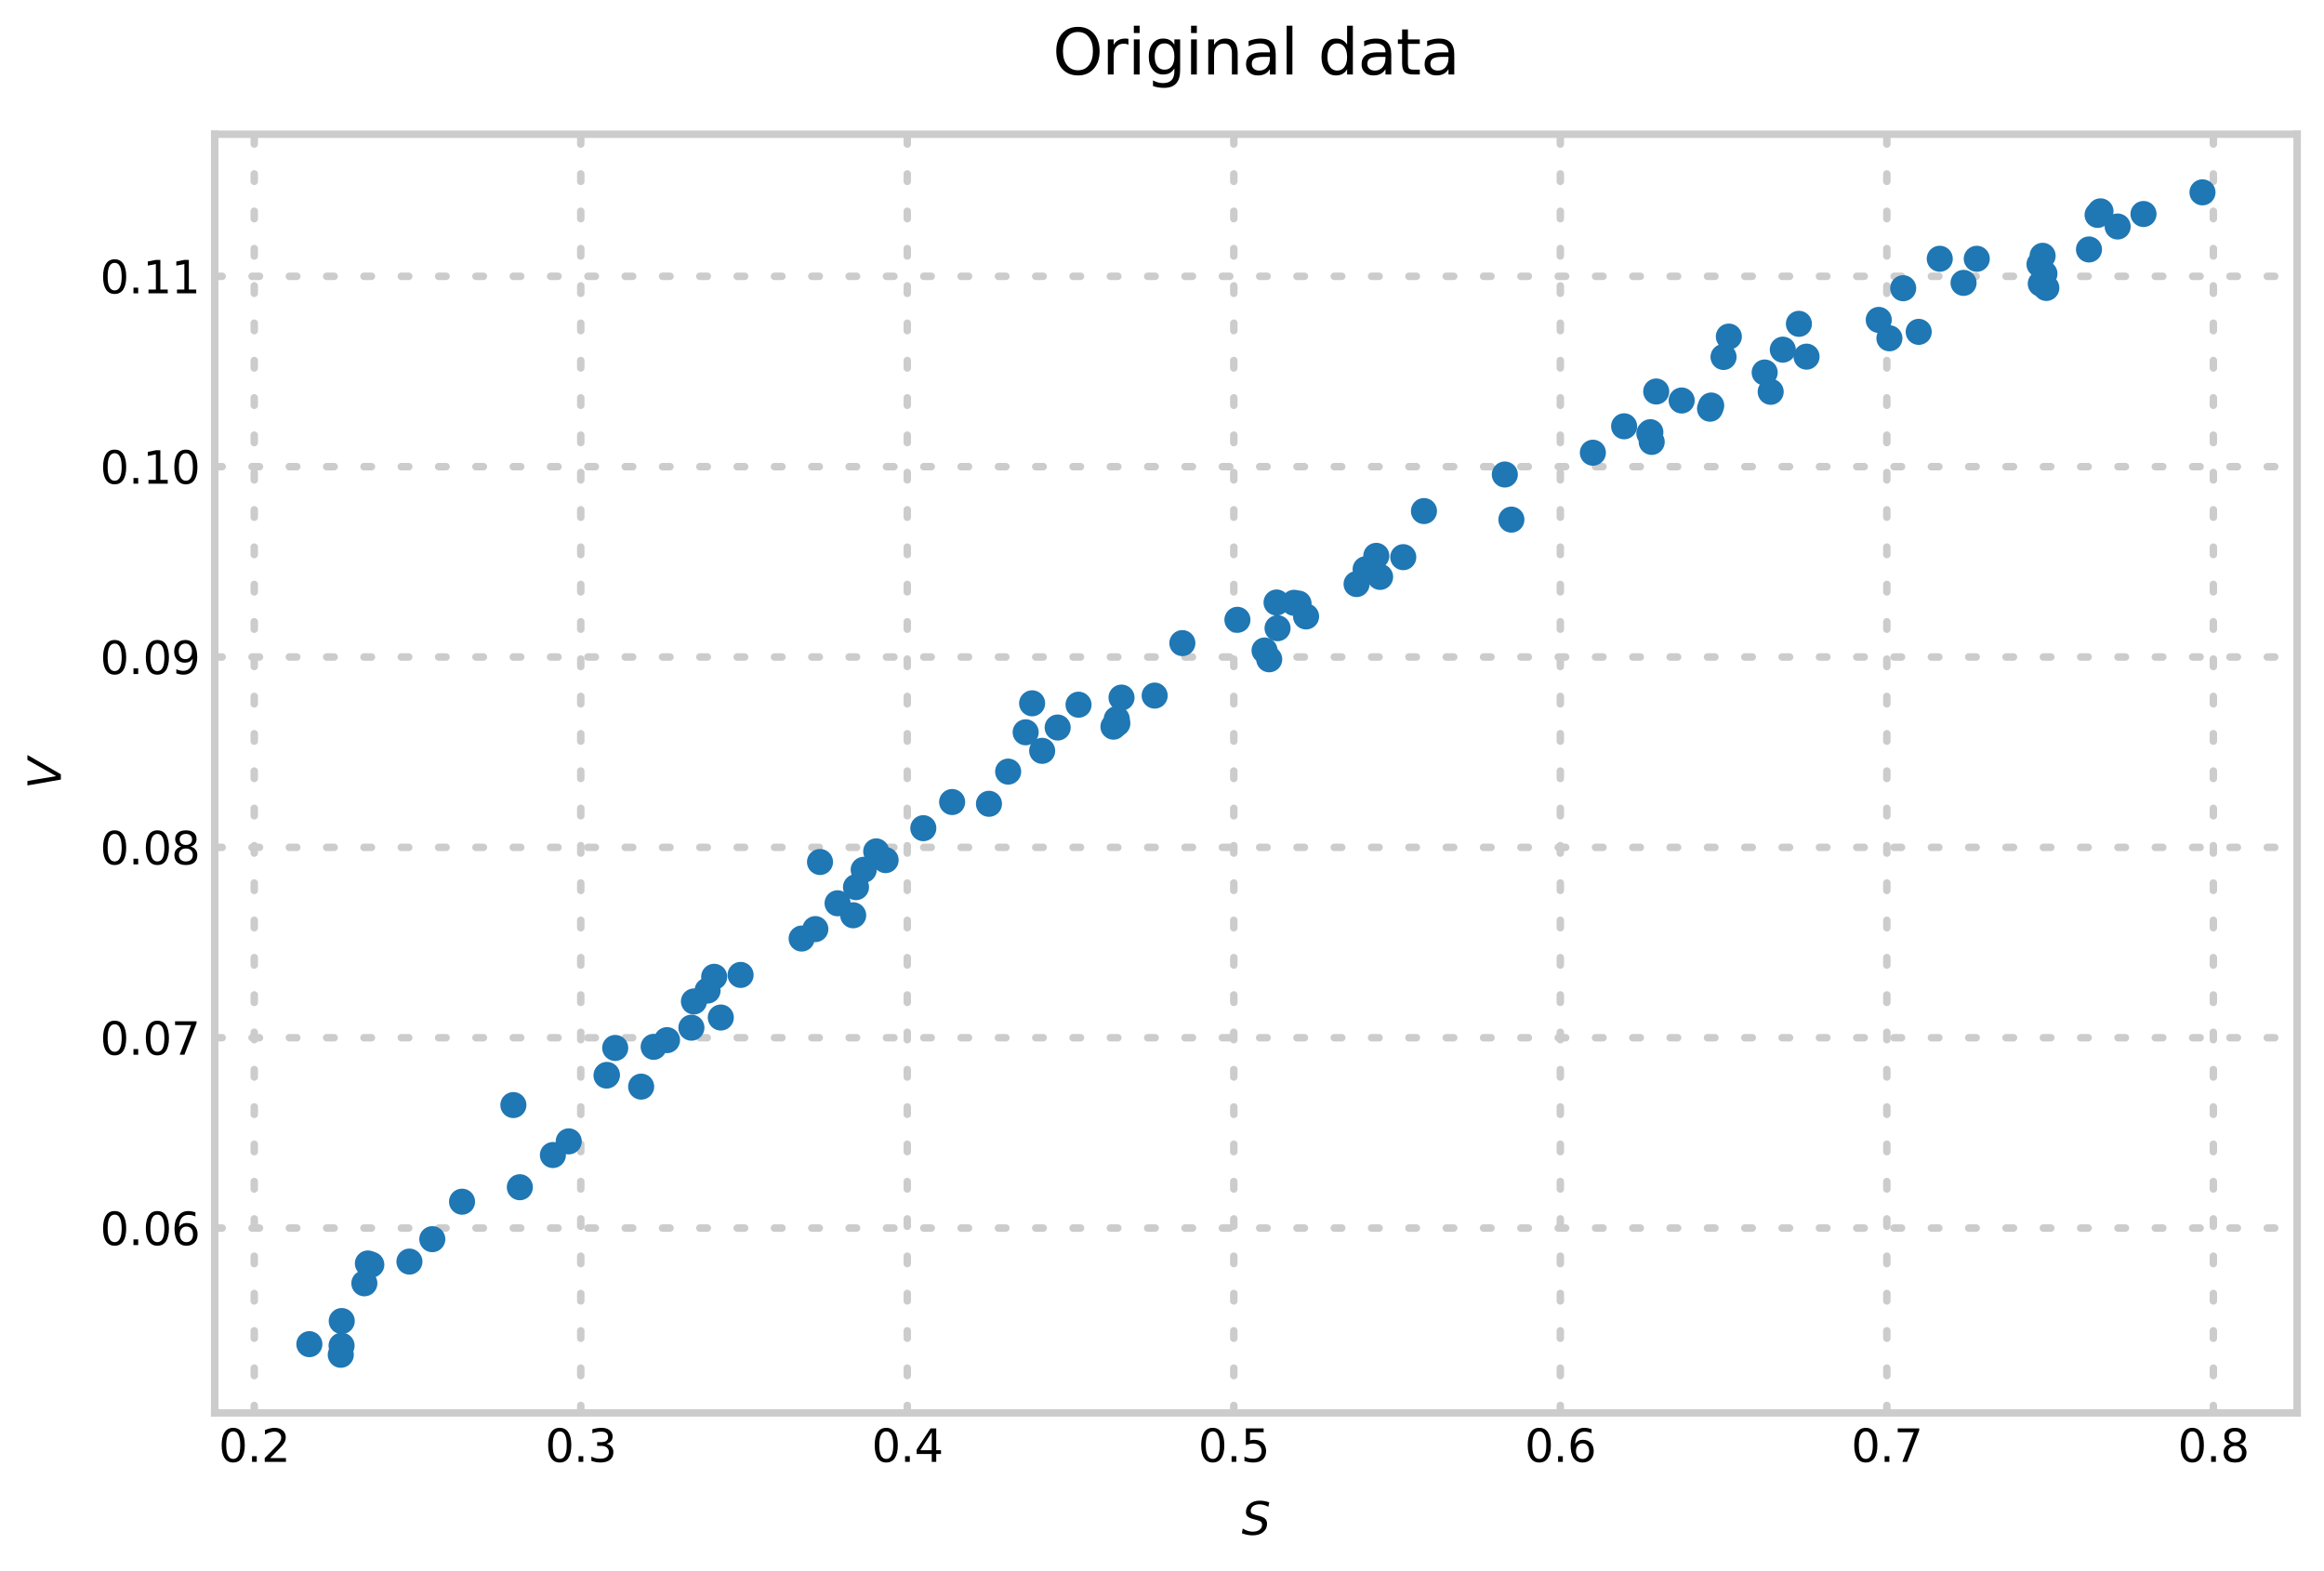 <?xml version="1.0" encoding="utf-8" standalone="no"?>
<!DOCTYPE svg PUBLIC "-//W3C//DTD SVG 1.1//EN"
  "http://www.w3.org/Graphics/SVG/1.1/DTD/svg11.dtd">
<svg xmlns:xlink="http://www.w3.org/1999/xlink" width="622.732pt" height="421.031pt" viewBox="0 0 622.732 421.031" xmlns="http://www.w3.org/2000/svg" version="1.1">
 <defs>
  <style type="text/css">*{stroke-linejoin: round; stroke-linecap: butt}</style>
 </defs>
 <g id="figure_1">
  <g id="patch_1">
   <path d="M 0 421.031 
L 622.732 421.031 
L 622.732 0 
L 0 0 
z
" style="fill: #ffffff"/>
  </g>
  <g id="axes_1">
   <g id="patch_2">
    <path d="M 57.532 378.603 
L 615.533 378.603 
L 615.533 35.965 
L 57.532 35.965 
z
" style="fill: #ffffff"/>
   </g>
   <g id="matplotlib.axis_1">
    <g id="xtick_1">
     <g id="line2d_1">
      <path d="M 68.128 378.603 
L 68.128 35.965 
" clip-path="url(#pd6c0aaba84)" style="fill: none; stroke-dasharray: 2,8; stroke-dashoffset: 0; stroke: #cccccc; stroke-width: 2; stroke-linecap: round"/>
     </g>
     <g id="line2d_2"/>
     <g id="text_1">
      <!-- 0.2 -->
      <g transform="translate(58.586 391.722) scale(0.12 -0.12)">
       <defs>
        <path id="DejaVuSans-30" d="M 2034 4250 
Q 1547 4250 1301 3770 
Q 1056 3291 1056 2328 
Q 1056 1369 1301 889 
Q 1547 409 2034 409 
Q 2525 409 2770 889 
Q 3016 1369 3016 2328 
Q 3016 3291 2770 3770 
Q 2525 4250 2034 4250 
z
M 2034 4750 
Q 2819 4750 3233 4129 
Q 3647 3509 3647 2328 
Q 3647 1150 3233 529 
Q 2819 -91 2034 -91 
Q 1250 -91 836 529 
Q 422 1150 422 2328 
Q 422 3509 836 4129 
Q 1250 4750 2034 4750 
z
" transform="scale(0.016)"/>
        <path id="DejaVuSans-2e" d="M 684 794 
L 1344 794 
L 1344 0 
L 684 0 
L 684 794 
z
" transform="scale(0.016)"/>
        <path id="DejaVuSans-32" d="M 1228 531 
L 3431 531 
L 3431 0 
L 469 0 
L 469 531 
Q 828 903 1448 1529 
Q 2069 2156 2228 2338 
Q 2531 2678 2651 2914 
Q 2772 3150 2772 3378 
Q 2772 3750 2511 3984 
Q 2250 4219 1831 4219 
Q 1534 4219 1204 4116 
Q 875 4013 500 3803 
L 500 4441 
Q 881 4594 1212 4672 
Q 1544 4750 1819 4750 
Q 2544 4750 2975 4387 
Q 3406 4025 3406 3419 
Q 3406 3131 3298 2873 
Q 3191 2616 2906 2266 
Q 2828 2175 2409 1742 
Q 1991 1309 1228 531 
z
" transform="scale(0.016)"/>
       </defs>
       <use xlink:href="#DejaVuSans-30"/>
       <use xlink:href="#DejaVuSans-2e" x="63.623"/>
       <use xlink:href="#DejaVuSans-32" x="95.41"/>
      </g>
     </g>
    </g>
    <g id="xtick_2">
     <g id="line2d_3">
      <path d="M 155.62 378.603 
L 155.62 35.965 
" clip-path="url(#pd6c0aaba84)" style="fill: none; stroke-dasharray: 2,8; stroke-dashoffset: 0; stroke: #cccccc; stroke-width: 2; stroke-linecap: round"/>
     </g>
     <g id="line2d_4"/>
     <g id="text_2">
      <!-- 0.3 -->
      <g transform="translate(146.078 391.722) scale(0.12 -0.12)">
       <defs>
        <path id="DejaVuSans-33" d="M 2597 2516 
Q 3050 2419 3304 2112 
Q 3559 1806 3559 1356 
Q 3559 666 3084 287 
Q 2609 -91 1734 -91 
Q 1441 -91 1130 -33 
Q 819 25 488 141 
L 488 750 
Q 750 597 1062 519 
Q 1375 441 1716 441 
Q 2309 441 2620 675 
Q 2931 909 2931 1356 
Q 2931 1769 2642 2001 
Q 2353 2234 1838 2234 
L 1294 2234 
L 1294 2753 
L 1863 2753 
Q 2328 2753 2575 2939 
Q 2822 3125 2822 3475 
Q 2822 3834 2567 4026 
Q 2313 4219 1838 4219 
Q 1578 4219 1281 4162 
Q 984 4106 628 3988 
L 628 4550 
Q 988 4650 1302 4700 
Q 1616 4750 1894 4750 
Q 2613 4750 3031 4423 
Q 3450 4097 3450 3541 
Q 3450 3153 3228 2886 
Q 3006 2619 2597 2516 
z
" transform="scale(0.016)"/>
       </defs>
       <use xlink:href="#DejaVuSans-30"/>
       <use xlink:href="#DejaVuSans-2e" x="63.623"/>
       <use xlink:href="#DejaVuSans-33" x="95.41"/>
      </g>
     </g>
    </g>
    <g id="xtick_3">
     <g id="line2d_5">
      <path d="M 243.113 378.603 
L 243.113 35.965 
" clip-path="url(#pd6c0aaba84)" style="fill: none; stroke-dasharray: 2,8; stroke-dashoffset: 0; stroke: #cccccc; stroke-width: 2; stroke-linecap: round"/>
     </g>
     <g id="line2d_6"/>
     <g id="text_3">
      <!-- 0.4 -->
      <g transform="translate(233.571 391.722) scale(0.12 -0.12)">
       <defs>
        <path id="DejaVuSans-34" d="M 2419 4116 
L 825 1625 
L 2419 1625 
L 2419 4116 
z
M 2253 4666 
L 3047 4666 
L 3047 1625 
L 3713 1625 
L 3713 1100 
L 3047 1100 
L 3047 0 
L 2419 0 
L 2419 1100 
L 313 1100 
L 313 1709 
L 2253 4666 
z
" transform="scale(0.016)"/>
       </defs>
       <use xlink:href="#DejaVuSans-30"/>
       <use xlink:href="#DejaVuSans-2e" x="63.623"/>
       <use xlink:href="#DejaVuSans-34" x="95.41"/>
      </g>
     </g>
    </g>
    <g id="xtick_4">
     <g id="line2d_7">
      <path d="M 330.606 378.603 
L 330.606 35.965 
" clip-path="url(#pd6c0aaba84)" style="fill: none; stroke-dasharray: 2,8; stroke-dashoffset: 0; stroke: #cccccc; stroke-width: 2; stroke-linecap: round"/>
     </g>
     <g id="line2d_8"/>
     <g id="text_4">
      <!-- 0.5 -->
      <g transform="translate(321.064 391.722) scale(0.12 -0.12)">
       <defs>
        <path id="DejaVuSans-35" d="M 691 4666 
L 3169 4666 
L 3169 4134 
L 1269 4134 
L 1269 2991 
Q 1406 3038 1543 3061 
Q 1681 3084 1819 3084 
Q 2600 3084 3056 2656 
Q 3513 2228 3513 1497 
Q 3513 744 3044 326 
Q 2575 -91 1722 -91 
Q 1428 -91 1123 -41 
Q 819 9 494 109 
L 494 744 
Q 775 591 1075 516 
Q 1375 441 1709 441 
Q 2250 441 2565 725 
Q 2881 1009 2881 1497 
Q 2881 1984 2565 2268 
Q 2250 2553 1709 2553 
Q 1456 2553 1204 2497 
Q 953 2441 691 2322 
L 691 4666 
z
" transform="scale(0.016)"/>
       </defs>
       <use xlink:href="#DejaVuSans-30"/>
       <use xlink:href="#DejaVuSans-2e" x="63.623"/>
       <use xlink:href="#DejaVuSans-35" x="95.41"/>
      </g>
     </g>
    </g>
    <g id="xtick_5">
     <g id="line2d_9">
      <path d="M 418.098 378.603 
L 418.098 35.965 
" clip-path="url(#pd6c0aaba84)" style="fill: none; stroke-dasharray: 2,8; stroke-dashoffset: 0; stroke: #cccccc; stroke-width: 2; stroke-linecap: round"/>
     </g>
     <g id="line2d_10"/>
     <g id="text_5">
      <!-- 0.6 -->
      <g transform="translate(408.556 391.722) scale(0.12 -0.12)">
       <defs>
        <path id="DejaVuSans-36" d="M 2113 2584 
Q 1688 2584 1439 2293 
Q 1191 2003 1191 1497 
Q 1191 994 1439 701 
Q 1688 409 2113 409 
Q 2538 409 2786 701 
Q 3034 994 3034 1497 
Q 3034 2003 2786 2293 
Q 2538 2584 2113 2584 
z
M 3366 4563 
L 3366 3988 
Q 3128 4100 2886 4159 
Q 2644 4219 2406 4219 
Q 1781 4219 1451 3797 
Q 1122 3375 1075 2522 
Q 1259 2794 1537 2939 
Q 1816 3084 2150 3084 
Q 2853 3084 3261 2657 
Q 3669 2231 3669 1497 
Q 3669 778 3244 343 
Q 2819 -91 2113 -91 
Q 1303 -91 875 529 
Q 447 1150 447 2328 
Q 447 3434 972 4092 
Q 1497 4750 2381 4750 
Q 2619 4750 2861 4703 
Q 3103 4656 3366 4563 
z
" transform="scale(0.016)"/>
       </defs>
       <use xlink:href="#DejaVuSans-30"/>
       <use xlink:href="#DejaVuSans-2e" x="63.623"/>
       <use xlink:href="#DejaVuSans-36" x="95.41"/>
      </g>
     </g>
    </g>
    <g id="xtick_6">
     <g id="line2d_11">
      <path d="M 505.591 378.603 
L 505.591 35.965 
" clip-path="url(#pd6c0aaba84)" style="fill: none; stroke-dasharray: 2,8; stroke-dashoffset: 0; stroke: #cccccc; stroke-width: 2; stroke-linecap: round"/>
     </g>
     <g id="line2d_12"/>
     <g id="text_6">
      <!-- 0.7 -->
      <g transform="translate(496.049 391.722) scale(0.12 -0.12)">
       <defs>
        <path id="DejaVuSans-37" d="M 525 4666 
L 3525 4666 
L 3525 4397 
L 1831 0 
L 1172 0 
L 2766 4134 
L 525 4134 
L 525 4666 
z
" transform="scale(0.016)"/>
       </defs>
       <use xlink:href="#DejaVuSans-30"/>
       <use xlink:href="#DejaVuSans-2e" x="63.623"/>
       <use xlink:href="#DejaVuSans-37" x="95.41"/>
      </g>
     </g>
    </g>
    <g id="xtick_7">
     <g id="line2d_13">
      <path d="M 593.084 378.603 
L 593.084 35.965 
" clip-path="url(#pd6c0aaba84)" style="fill: none; stroke-dasharray: 2,8; stroke-dashoffset: 0; stroke: #cccccc; stroke-width: 2; stroke-linecap: round"/>
     </g>
     <g id="line2d_14"/>
     <g id="text_7">
      <!-- 0.8 -->
      <g transform="translate(583.542 391.722) scale(0.12 -0.12)">
       <defs>
        <path id="DejaVuSans-38" d="M 2034 2216 
Q 1584 2216 1326 1975 
Q 1069 1734 1069 1313 
Q 1069 891 1326 650 
Q 1584 409 2034 409 
Q 2484 409 2743 651 
Q 3003 894 3003 1313 
Q 3003 1734 2745 1975 
Q 2488 2216 2034 2216 
z
M 1403 2484 
Q 997 2584 770 2862 
Q 544 3141 544 3541 
Q 544 4100 942 4425 
Q 1341 4750 2034 4750 
Q 2731 4750 3128 4425 
Q 3525 4100 3525 3541 
Q 3525 3141 3298 2862 
Q 3072 2584 2669 2484 
Q 3125 2378 3379 2068 
Q 3634 1759 3634 1313 
Q 3634 634 3220 271 
Q 2806 -91 2034 -91 
Q 1263 -91 848 271 
Q 434 634 434 1313 
Q 434 1759 690 2068 
Q 947 2378 1403 2484 
z
M 1172 3481 
Q 1172 3119 1398 2916 
Q 1625 2713 2034 2713 
Q 2441 2713 2670 2916 
Q 2900 3119 2900 3481 
Q 2900 3844 2670 4047 
Q 2441 4250 2034 4250 
Q 1625 4250 1398 4047 
Q 1172 3844 1172 3481 
z
" transform="scale(0.016)"/>
       </defs>
       <use xlink:href="#DejaVuSans-30"/>
       <use xlink:href="#DejaVuSans-2e" x="63.623"/>
       <use xlink:href="#DejaVuSans-38" x="95.41"/>
      </g>
     </g>
    </g>
    <g id="text_8">
     <!-- $S$ -->
     <g transform="translate(332.692 411.335) scale(0.12 -0.12)">
      <defs>
       <path id="DejaVuSans-Oblique-53" d="M 3859 4513 
L 3738 3897 
Q 3422 4066 3111 4152 
Q 2800 4238 2509 4238 
Q 1944 4238 1609 3991 
Q 1275 3744 1275 3334 
Q 1275 3109 1398 2989 
Q 1522 2869 2034 2731 
L 2413 2638 
Q 3053 2472 3303 2217 
Q 3553 1963 3553 1503 
Q 3553 797 2998 353 
Q 2444 -91 1538 -91 
Q 1166 -91 791 -17 
Q 416 56 38 206 
L 166 856 
Q 513 641 861 531 
Q 1209 422 1556 422 
Q 2147 422 2503 684 
Q 2859 947 2859 1369 
Q 2859 1650 2717 1795 
Q 2575 1941 2106 2059 
L 1728 2156 
Q 1081 2325 845 2545 
Q 609 2766 609 3163 
Q 609 3859 1145 4304 
Q 1681 4750 2541 4750 
Q 2875 4750 3203 4690 
Q 3531 4631 3859 4513 
z
" transform="scale(0.016)"/>
      </defs>
      <use xlink:href="#DejaVuSans-Oblique-53" transform="translate(0 0.781)"/>
     </g>
    </g>
   </g>
   <g id="matplotlib.axis_2">
    <g id="ytick_1">
     <g id="line2d_15">
      <path d="M 57.532 329.074 
L 615.533 329.074 
" clip-path="url(#pd6c0aaba84)" style="fill: none; stroke-dasharray: 2,8; stroke-dashoffset: 0; stroke: #cccccc; stroke-width: 2; stroke-linecap: round"/>
     </g>
     <g id="line2d_16"/>
     <g id="text_9">
      <!-- 0.06 -->
      <g transform="translate(26.814 333.633) scale(0.12 -0.12)">
       <use xlink:href="#DejaVuSans-30"/>
       <use xlink:href="#DejaVuSans-2e" x="63.623"/>
       <use xlink:href="#DejaVuSans-30" x="95.41"/>
       <use xlink:href="#DejaVuSans-36" x="159.033"/>
      </g>
     </g>
    </g>
    <g id="ytick_2">
     <g id="line2d_17">
      <path d="M 57.532 278.067 
L 615.533 278.067 
" clip-path="url(#pd6c0aaba84)" style="fill: none; stroke-dasharray: 2,8; stroke-dashoffset: 0; stroke: #cccccc; stroke-width: 2; stroke-linecap: round"/>
     </g>
     <g id="line2d_18"/>
     <g id="text_10">
      <!-- 0.07 -->
      <g transform="translate(26.814 282.627) scale(0.12 -0.12)">
       <use xlink:href="#DejaVuSans-30"/>
       <use xlink:href="#DejaVuSans-2e" x="63.623"/>
       <use xlink:href="#DejaVuSans-30" x="95.41"/>
       <use xlink:href="#DejaVuSans-37" x="159.033"/>
      </g>
     </g>
    </g>
    <g id="ytick_3">
     <g id="line2d_19">
      <path d="M 57.532 227.061 
L 615.533 227.061 
" clip-path="url(#pd6c0aaba84)" style="fill: none; stroke-dasharray: 2,8; stroke-dashoffset: 0; stroke: #cccccc; stroke-width: 2; stroke-linecap: round"/>
     </g>
     <g id="line2d_20"/>
     <g id="text_11">
      <!-- 0.08 -->
      <g transform="translate(26.814 231.62) scale(0.12 -0.12)">
       <use xlink:href="#DejaVuSans-30"/>
       <use xlink:href="#DejaVuSans-2e" x="63.623"/>
       <use xlink:href="#DejaVuSans-30" x="95.41"/>
       <use xlink:href="#DejaVuSans-38" x="159.033"/>
      </g>
     </g>
    </g>
    <g id="ytick_4">
     <g id="line2d_21">
      <path d="M 57.532 176.054 
L 615.533 176.054 
" clip-path="url(#pd6c0aaba84)" style="fill: none; stroke-dasharray: 2,8; stroke-dashoffset: 0; stroke: #cccccc; stroke-width: 2; stroke-linecap: round"/>
     </g>
     <g id="line2d_22"/>
     <g id="text_12">
      <!-- 0.09 -->
      <g transform="translate(26.814 180.613) scale(0.12 -0.12)">
       <defs>
        <path id="DejaVuSans-39" d="M 703 97 
L 703 672 
Q 941 559 1184 500 
Q 1428 441 1663 441 
Q 2288 441 2617 861 
Q 2947 1281 2994 2138 
Q 2813 1869 2534 1725 
Q 2256 1581 1919 1581 
Q 1219 1581 811 2004 
Q 403 2428 403 3163 
Q 403 3881 828 4315 
Q 1253 4750 1959 4750 
Q 2769 4750 3195 4129 
Q 3622 3509 3622 2328 
Q 3622 1225 3098 567 
Q 2575 -91 1691 -91 
Q 1453 -91 1209 -44 
Q 966 3 703 97 
z
M 1959 2075 
Q 2384 2075 2632 2365 
Q 2881 2656 2881 3163 
Q 2881 3666 2632 3958 
Q 2384 4250 1959 4250 
Q 1534 4250 1286 3958 
Q 1038 3666 1038 3163 
Q 1038 2656 1286 2365 
Q 1534 2075 1959 2075 
z
" transform="scale(0.016)"/>
       </defs>
       <use xlink:href="#DejaVuSans-30"/>
       <use xlink:href="#DejaVuSans-2e" x="63.623"/>
       <use xlink:href="#DejaVuSans-30" x="95.41"/>
       <use xlink:href="#DejaVuSans-39" x="159.033"/>
      </g>
     </g>
    </g>
    <g id="ytick_5">
     <g id="line2d_23">
      <path d="M 57.532 125.047 
L 615.533 125.047 
" clip-path="url(#pd6c0aaba84)" style="fill: none; stroke-dasharray: 2,8; stroke-dashoffset: 0; stroke: #cccccc; stroke-width: 2; stroke-linecap: round"/>
     </g>
     <g id="line2d_24"/>
     <g id="text_13">
      <!-- 0.10 -->
      <g transform="translate(26.814 129.606) scale(0.12 -0.12)">
       <defs>
        <path id="DejaVuSans-31" d="M 794 531 
L 1825 531 
L 1825 4091 
L 703 3866 
L 703 4441 
L 1819 4666 
L 2450 4666 
L 2450 531 
L 3481 531 
L 3481 0 
L 794 0 
L 794 531 
z
" transform="scale(0.016)"/>
       </defs>
       <use xlink:href="#DejaVuSans-30"/>
       <use xlink:href="#DejaVuSans-2e" x="63.623"/>
       <use xlink:href="#DejaVuSans-31" x="95.41"/>
       <use xlink:href="#DejaVuSans-30" x="159.033"/>
      </g>
     </g>
    </g>
    <g id="ytick_6">
     <g id="line2d_25">
      <path d="M 57.532 74.04 
L 615.533 74.04 
" clip-path="url(#pd6c0aaba84)" style="fill: none; stroke-dasharray: 2,8; stroke-dashoffset: 0; stroke: #cccccc; stroke-width: 2; stroke-linecap: round"/>
     </g>
     <g id="line2d_26"/>
     <g id="text_14">
      <!-- 0.11 -->
      <g transform="translate(26.814 78.599) scale(0.12 -0.12)">
       <use xlink:href="#DejaVuSans-30"/>
       <use xlink:href="#DejaVuSans-2e" x="63.623"/>
       <use xlink:href="#DejaVuSans-31" x="95.41"/>
       <use xlink:href="#DejaVuSans-31" x="159.033"/>
      </g>
     </g>
    </g>
    <g id="text_15">
     <!-- $V$ -->
     <g transform="translate(16.318 211.424) rotate(-90) scale(0.12 -0.12)">
      <defs>
       <path id="DejaVuSans-Oblique-56" d="M 1319 0 
L 500 4666 
L 1119 4666 
L 1797 653 
L 4063 4666 
L 4750 4666 
L 2053 0 
L 1319 0 
z
" transform="scale(0.016)"/>
      </defs>
      <use xlink:href="#DejaVuSans-Oblique-56" transform="translate(0 0.094)"/>
     </g>
    </g>
   </g>
   <g id="line2d_27">
    <defs>
     <path id="m419e85fd25" d="M 0 3 
C 0.796 3 1.559 2.684 2.121 2.121 
C 2.684 1.559 3 0.796 3 0 
C 3 -0.796 2.684 -1.559 2.121 -2.121 
C 1.559 -2.684 0.796 -3 0 -3 
C -0.796 -3 -1.559 -2.684 -2.121 -2.121 
C -2.684 -1.559 -3 -0.796 -3 0 
C -3 0.796 -2.684 1.559 -2.121 2.121 
C -1.559 2.684 -0.796 3 0 3 
z
" style="stroke: #1f77b4"/>
    </defs>
    <g clip-path="url(#pd6c0aaba84)">
     <use xlink:href="#m419e85fd25" x="363.505" y="156.504" style="fill: #1f77b4; stroke: #1f77b4"/>
     <use xlink:href="#m419e85fd25" x="472.86" y="99.816" style="fill: #1f77b4; stroke: #1f77b4"/>
     <use xlink:href="#m419e85fd25" x="247.409" y="221.922" style="fill: #1f77b4; stroke: #1f77b4"/>
     <use xlink:href="#m419e85fd25" x="91.526" y="360.591" style="fill: #1f77b4; stroke: #1f77b4"/>
     <use xlink:href="#m419e85fd25" x="299.241" y="192.68" style="fill: #1f77b4; stroke: #1f77b4"/>
     <use xlink:href="#m419e85fd25" x="559.759" y="66.846" style="fill: #1f77b4; stroke: #1f77b4"/>
     <use xlink:href="#m419e85fd25" x="562.844" y="56.632" style="fill: #1f77b4; stroke: #1f77b4"/>
     <use xlink:href="#m419e85fd25" x="97.632" y="343.872" style="fill: #1f77b4; stroke: #1f77b4"/>
     <use xlink:href="#m419e85fd25" x="198.448" y="261.241" style="fill: #1f77b4; stroke: #1f77b4"/>
     <use xlink:href="#m419e85fd25" x="162.628" y="288.037" style="fill: #1f77b4; stroke: #1f77b4"/>
     <use xlink:href="#m419e85fd25" x="152.399" y="305.842" style="fill: #1f77b4; stroke: #1f77b4"/>
     <use xlink:href="#m419e85fd25" x="526.148" y="75.801" style="fill: #1f77b4; stroke: #1f77b4"/>
     <use xlink:href="#m419e85fd25" x="349.972" y="165.183" style="fill: #1f77b4; stroke: #1f77b4"/>
     <use xlink:href="#m419e85fd25" x="91.571" y="353.985" style="fill: #1f77b4; stroke: #1f77b4"/>
     <use xlink:href="#m419e85fd25" x="514.133" y="88.925" style="fill: #1f77b4; stroke: #1f77b4"/>
     <use xlink:href="#m419e85fd25" x="219.728" y="230.981" style="fill: #1f77b4; stroke: #1f77b4"/>
     <use xlink:href="#m419e85fd25" x="547.821" y="73.337" style="fill: #1f77b4; stroke: #1f77b4"/>
     <use xlink:href="#m419e85fd25" x="426.823" y="121.309" style="fill: #1f77b4; stroke: #1f77b4"/>
     <use xlink:href="#m419e85fd25" x="99.494" y="338.883" style="fill: #1f77b4; stroke: #1f77b4"/>
     <use xlink:href="#m419e85fd25" x="283.409" y="194.951" style="fill: #1f77b4; stroke: #1f77b4"/>
     <use xlink:href="#m419e85fd25" x="98.577" y="338.563" style="fill: #1f77b4; stroke: #1f77b4"/>
     <use xlink:href="#m419e85fd25" x="340.098" y="176.664" style="fill: #1f77b4; stroke: #1f77b4"/>
     <use xlink:href="#m419e85fd25" x="191.369" y="261.744" style="fill: #1f77b4; stroke: #1f77b4"/>
     <use xlink:href="#m419e85fd25" x="441.952" y="116.139" style="fill: #1f77b4; stroke: #1f77b4"/>
     <use xlink:href="#m419e85fd25" x="590.169" y="51.54" style="fill: #1f77b4; stroke: #1f77b4"/>
     <use xlink:href="#m419e85fd25" x="574.365" y="57.347" style="fill: #1f77b4; stroke: #1f77b4"/>
     <use xlink:href="#m419e85fd25" x="346.754" y="161.531" style="fill: #1f77b4; stroke: #1f77b4"/>
     <use xlink:href="#m419e85fd25" x="519.772" y="69.337" style="fill: #1f77b4; stroke: #1f77b4"/>
     <use xlink:href="#m419e85fd25" x="381.561" y="136.944" style="fill: #1f77b4; stroke: #1f77b4"/>
     <use xlink:href="#m419e85fd25" x="450.614" y="107.317" style="fill: #1f77b4; stroke: #1f77b4"/>
     <use xlink:href="#m419e85fd25" x="548.33" y="77.156" style="fill: #1f77b4; stroke: #1f77b4"/>
     <use xlink:href="#m419e85fd25" x="162.526" y="288.207" style="fill: #1f77b4; stroke: #1f77b4"/>
     <use xlink:href="#m419e85fd25" x="270.142" y="206.761" style="fill: #1f77b4; stroke: #1f77b4"/>
     <use xlink:href="#m419e85fd25" x="185.266" y="275.38" style="fill: #1f77b4; stroke: #1f77b4"/>
     <use xlink:href="#m419e85fd25" x="255.129" y="214.913" style="fill: #1f77b4; stroke: #1f77b4"/>
     <use xlink:href="#m419e85fd25" x="82.896" y="360.184" style="fill: #1f77b4; stroke: #1f77b4"/>
     <use xlink:href="#m419e85fd25" x="458.217" y="109.517" style="fill: #1f77b4; stroke: #1f77b4"/>
     <use xlink:href="#m419e85fd25" x="178.731" y="278.717" style="fill: #1f77b4; stroke: #1f77b4"/>
     <use xlink:href="#m419e85fd25" x="137.561" y="296.117" style="fill: #1f77b4; stroke: #1f77b4"/>
     <use xlink:href="#m419e85fd25" x="474.467" y="104.988" style="fill: #1f77b4; stroke: #1f77b4"/>
     <use xlink:href="#m419e85fd25" x="503.425" y="85.723" style="fill: #1f77b4; stroke: #1f77b4"/>
     <use xlink:href="#m419e85fd25" x="368.789" y="148.947" style="fill: #1f77b4; stroke: #1f77b4"/>
     <use xlink:href="#m419e85fd25" x="442.229" y="115.813" style="fill: #1f77b4; stroke: #1f77b4"/>
     <use xlink:href="#m419e85fd25" x="218.477" y="248.964" style="fill: #1f77b4; stroke: #1f77b4"/>
     <use xlink:href="#m419e85fd25" x="546.498" y="70.818" style="fill: #1f77b4; stroke: #1f77b4"/>
     <use xlink:href="#m419e85fd25" x="298.361" y="194.72" style="fill: #1f77b4; stroke: #1f77b4"/>
     <use xlink:href="#m419e85fd25" x="231.436" y="233.071" style="fill: #1f77b4; stroke: #1f77b4"/>
     <use xlink:href="#m419e85fd25" x="148.154" y="309.505" style="fill: #1f77b4; stroke: #1f77b4"/>
     <use xlink:href="#m419e85fd25" x="506.282" y="90.649" style="fill: #1f77b4; stroke: #1f77b4"/>
     <use xlink:href="#m419e85fd25" x="234.787" y="228.137" style="fill: #1f77b4; stroke: #1f77b4"/>
     <use xlink:href="#m419e85fd25" x="338.844" y="174.311" style="fill: #1f77b4; stroke: #1f77b4"/>
     <use xlink:href="#m419e85fd25" x="477.714" y="93.694" style="fill: #1f77b4; stroke: #1f77b4"/>
     <use xlink:href="#m419e85fd25" x="547.333" y="68.545" style="fill: #1f77b4; stroke: #1f77b4"/>
     <use xlink:href="#m419e85fd25" x="123.805" y="322.004" style="fill: #1f77b4; stroke: #1f77b4"/>
     <use xlink:href="#m419e85fd25" x="109.71" y="338.058" style="fill: #1f77b4; stroke: #1f77b4"/>
     <use xlink:href="#m419e85fd25" x="139.297" y="318.13" style="fill: #1f77b4; stroke: #1f77b4"/>
     <use xlink:href="#m419e85fd25" x="562.063" y="57.583" style="fill: #1f77b4; stroke: #1f77b4"/>
     <use xlink:href="#m419e85fd25" x="300.519" y="186.929" style="fill: #1f77b4; stroke: #1f77b4"/>
     <use xlink:href="#m419e85fd25" x="276.563" y="188.459" style="fill: #1f77b4; stroke: #1f77b4"/>
     <use xlink:href="#m419e85fd25" x="342.062" y="161.446" style="fill: #1f77b4; stroke: #1f77b4"/>
     <use xlink:href="#m419e85fd25" x="435.194" y="114.23" style="fill: #1f77b4; stroke: #1f77b4"/>
     <use xlink:href="#m419e85fd25" x="484.074" y="95.566" style="fill: #1f77b4; stroke: #1f77b4"/>
     <use xlink:href="#m419e85fd25" x="347.954" y="161.735" style="fill: #1f77b4; stroke: #1f77b4"/>
     <use xlink:href="#m419e85fd25" x="442.584" y="118.414" style="fill: #1f77b4; stroke: #1f77b4"/>
     <use xlink:href="#m419e85fd25" x="185.947" y="268.349" style="fill: #1f77b4; stroke: #1f77b4"/>
     <use xlink:href="#m419e85fd25" x="214.805" y="251.496" style="fill: #1f77b4; stroke: #1f77b4"/>
     <use xlink:href="#m419e85fd25" x="193.144" y="272.658" style="fill: #1f77b4; stroke: #1f77b4"/>
     <use xlink:href="#m419e85fd25" x="274.832" y="196.227" style="fill: #1f77b4; stroke: #1f77b4"/>
     <use xlink:href="#m419e85fd25" x="189.596" y="265.433" style="fill: #1f77b4; stroke: #1f77b4"/>
     <use xlink:href="#m419e85fd25" x="115.837" y="332.049" style="fill: #1f77b4; stroke: #1f77b4"/>
     <use xlink:href="#m419e85fd25" x="224.432" y="242.042" style="fill: #1f77b4; stroke: #1f77b4"/>
     <use xlink:href="#m419e85fd25" x="331.575" y="166.087" style="fill: #1f77b4; stroke: #1f77b4"/>
     <use xlink:href="#m419e85fd25" x="299.398" y="193.854" style="fill: #1f77b4; stroke: #1f77b4"/>
     <use xlink:href="#m419e85fd25" x="171.803" y="291.172" style="fill: #1f77b4; stroke: #1f77b4"/>
     <use xlink:href="#m419e85fd25" x="164.849" y="280.809" style="fill: #1f77b4; stroke: #1f77b4"/>
     <use xlink:href="#m419e85fd25" x="546.842" y="76.019" style="fill: #1f77b4; stroke: #1f77b4"/>
     <use xlink:href="#m419e85fd25" x="365.932" y="152.526" style="fill: #1f77b4; stroke: #1f77b4"/>
     <use xlink:href="#m419e85fd25" x="316.822" y="172.328" style="fill: #1f77b4; stroke: #1f77b4"/>
     <use xlink:href="#m419e85fd25" x="369.806" y="154.589" style="fill: #1f77b4; stroke: #1f77b4"/>
     <use xlink:href="#m419e85fd25" x="289" y="188.835" style="fill: #1f77b4; stroke: #1f77b4"/>
     <use xlink:href="#m419e85fd25" x="463.254" y="90.193" style="fill: #1f77b4; stroke: #1f77b4"/>
     <use xlink:href="#m419e85fd25" x="237.308" y="230.48" style="fill: #1f77b4; stroke: #1f77b4"/>
     <use xlink:href="#m419e85fd25" x="175.156" y="280.513" style="fill: #1f77b4; stroke: #1f77b4"/>
     <use xlink:href="#m419e85fd25" x="91.313" y="363.029" style="fill: #1f77b4; stroke: #1f77b4"/>
     <use xlink:href="#m419e85fd25" x="376.012" y="149.298" style="fill: #1f77b4; stroke: #1f77b4"/>
     <use xlink:href="#m419e85fd25" x="229.371" y="237.72" style="fill: #1f77b4; stroke: #1f77b4"/>
     <use xlink:href="#m419e85fd25" x="458.526" y="108.668" style="fill: #1f77b4; stroke: #1f77b4"/>
     <use xlink:href="#m419e85fd25" x="567.437" y="60.697" style="fill: #1f77b4; stroke: #1f77b4"/>
     <use xlink:href="#m419e85fd25" x="443.794" y="104.907" style="fill: #1f77b4; stroke: #1f77b4"/>
     <use xlink:href="#m419e85fd25" x="265" y="215.388" style="fill: #1f77b4; stroke: #1f77b4"/>
     <use xlink:href="#m419e85fd25" x="342.329" y="168.337" style="fill: #1f77b4; stroke: #1f77b4"/>
     <use xlink:href="#m419e85fd25" x="461.836" y="95.652" style="fill: #1f77b4; stroke: #1f77b4"/>
     <use xlink:href="#m419e85fd25" x="482.029" y="86.773" style="fill: #1f77b4; stroke: #1f77b4"/>
     <use xlink:href="#m419e85fd25" x="309.401" y="186.393" style="fill: #1f77b4; stroke: #1f77b4"/>
     <use xlink:href="#m419e85fd25" x="228.615" y="245.257" style="fill: #1f77b4; stroke: #1f77b4"/>
     <use xlink:href="#m419e85fd25" x="279.253" y="201.196" style="fill: #1f77b4; stroke: #1f77b4"/>
     <use xlink:href="#m419e85fd25" x="404.988" y="139.239" style="fill: #1f77b4; stroke: #1f77b4"/>
     <use xlink:href="#m419e85fd25" x="403.227" y="127.15" style="fill: #1f77b4; stroke: #1f77b4"/>
     <use xlink:href="#m419e85fd25" x="529.688" y="69.344" style="fill: #1f77b4; stroke: #1f77b4"/>
     <use xlink:href="#m419e85fd25" x="509.971" y="77.234" style="fill: #1f77b4; stroke: #1f77b4"/>
    </g>
   </g>
   <g id="patch_3">
    <path d="M 57.532 378.603 
L 57.532 35.965 
" style="fill: none; stroke: #cccccc; stroke-width: 2; stroke-linejoin: miter; stroke-linecap: square"/>
   </g>
   <g id="patch_4">
    <path d="M 615.533 378.603 
L 615.533 35.965 
" style="fill: none; stroke: #cccccc; stroke-width: 2; stroke-linejoin: miter; stroke-linecap: square"/>
   </g>
   <g id="patch_5">
    <path d="M 57.532 378.603 
L 615.533 378.603 
" style="fill: none; stroke: #cccccc; stroke-width: 2; stroke-linejoin: miter; stroke-linecap: square"/>
   </g>
   <g id="patch_6">
    <path d="M 57.532 35.965 
L 615.533 35.965 
" style="fill: none; stroke: #cccccc; stroke-width: 2; stroke-linejoin: miter; stroke-linecap: square"/>
   </g>
   <g id="text_16">
    <!-- Original data -->
    <g transform="translate(282.072 19.965) scale(0.168 -0.168)">
     <defs>
      <path id="DejaVuSans-4f" d="M 2522 4238 
Q 1834 4238 1429 3725 
Q 1025 3213 1025 2328 
Q 1025 1447 1429 934 
Q 1834 422 2522 422 
Q 3209 422 3611 934 
Q 4013 1447 4013 2328 
Q 4013 3213 3611 3725 
Q 3209 4238 2522 4238 
z
M 2522 4750 
Q 3503 4750 4090 4092 
Q 4678 3434 4678 2328 
Q 4678 1225 4090 567 
Q 3503 -91 2522 -91 
Q 1538 -91 948 565 
Q 359 1222 359 2328 
Q 359 3434 948 4092 
Q 1538 4750 2522 4750 
z
" transform="scale(0.016)"/>
      <path id="DejaVuSans-72" d="M 2631 2963 
Q 2534 3019 2420 3045 
Q 2306 3072 2169 3072 
Q 1681 3072 1420 2755 
Q 1159 2438 1159 1844 
L 1159 0 
L 581 0 
L 581 3500 
L 1159 3500 
L 1159 2956 
Q 1341 3275 1631 3429 
Q 1922 3584 2338 3584 
Q 2397 3584 2469 3576 
Q 2541 3569 2628 3553 
L 2631 2963 
z
" transform="scale(0.016)"/>
      <path id="DejaVuSans-69" d="M 603 3500 
L 1178 3500 
L 1178 0 
L 603 0 
L 603 3500 
z
M 603 4863 
L 1178 4863 
L 1178 4134 
L 603 4134 
L 603 4863 
z
" transform="scale(0.016)"/>
      <path id="DejaVuSans-67" d="M 2906 1791 
Q 2906 2416 2648 2759 
Q 2391 3103 1925 3103 
Q 1463 3103 1205 2759 
Q 947 2416 947 1791 
Q 947 1169 1205 825 
Q 1463 481 1925 481 
Q 2391 481 2648 825 
Q 2906 1169 2906 1791 
z
M 3481 434 
Q 3481 -459 3084 -895 
Q 2688 -1331 1869 -1331 
Q 1566 -1331 1297 -1286 
Q 1028 -1241 775 -1147 
L 775 -588 
Q 1028 -725 1275 -790 
Q 1522 -856 1778 -856 
Q 2344 -856 2625 -561 
Q 2906 -266 2906 331 
L 2906 616 
Q 2728 306 2450 153 
Q 2172 0 1784 0 
Q 1141 0 747 490 
Q 353 981 353 1791 
Q 353 2603 747 3093 
Q 1141 3584 1784 3584 
Q 2172 3584 2450 3431 
Q 2728 3278 2906 2969 
L 2906 3500 
L 3481 3500 
L 3481 434 
z
" transform="scale(0.016)"/>
      <path id="DejaVuSans-6e" d="M 3513 2113 
L 3513 0 
L 2938 0 
L 2938 2094 
Q 2938 2591 2744 2837 
Q 2550 3084 2163 3084 
Q 1697 3084 1428 2787 
Q 1159 2491 1159 1978 
L 1159 0 
L 581 0 
L 581 3500 
L 1159 3500 
L 1159 2956 
Q 1366 3272 1645 3428 
Q 1925 3584 2291 3584 
Q 2894 3584 3203 3211 
Q 3513 2838 3513 2113 
z
" transform="scale(0.016)"/>
      <path id="DejaVuSans-61" d="M 2194 1759 
Q 1497 1759 1228 1600 
Q 959 1441 959 1056 
Q 959 750 1161 570 
Q 1363 391 1709 391 
Q 2188 391 2477 730 
Q 2766 1069 2766 1631 
L 2766 1759 
L 2194 1759 
z
M 3341 1997 
L 3341 0 
L 2766 0 
L 2766 531 
Q 2569 213 2275 61 
Q 1981 -91 1556 -91 
Q 1019 -91 701 211 
Q 384 513 384 1019 
Q 384 1609 779 1909 
Q 1175 2209 1959 2209 
L 2766 2209 
L 2766 2266 
Q 2766 2663 2505 2880 
Q 2244 3097 1772 3097 
Q 1472 3097 1187 3025 
Q 903 2953 641 2809 
L 641 3341 
Q 956 3463 1253 3523 
Q 1550 3584 1831 3584 
Q 2591 3584 2966 3190 
Q 3341 2797 3341 1997 
z
" transform="scale(0.016)"/>
      <path id="DejaVuSans-6c" d="M 603 4863 
L 1178 4863 
L 1178 0 
L 603 0 
L 603 4863 
z
" transform="scale(0.016)"/>
      <path id="DejaVuSans-20" transform="scale(0.016)"/>
      <path id="DejaVuSans-64" d="M 2906 2969 
L 2906 4863 
L 3481 4863 
L 3481 0 
L 2906 0 
L 2906 525 
Q 2725 213 2448 61 
Q 2172 -91 1784 -91 
Q 1150 -91 751 415 
Q 353 922 353 1747 
Q 353 2572 751 3078 
Q 1150 3584 1784 3584 
Q 2172 3584 2448 3432 
Q 2725 3281 2906 2969 
z
M 947 1747 
Q 947 1113 1208 752 
Q 1469 391 1925 391 
Q 2381 391 2643 752 
Q 2906 1113 2906 1747 
Q 2906 2381 2643 2742 
Q 2381 3103 1925 3103 
Q 1469 3103 1208 2742 
Q 947 2381 947 1747 
z
" transform="scale(0.016)"/>
      <path id="DejaVuSans-74" d="M 1172 4494 
L 1172 3500 
L 2356 3500 
L 2356 3053 
L 1172 3053 
L 1172 1153 
Q 1172 725 1289 603 
Q 1406 481 1766 481 
L 2356 481 
L 2356 0 
L 1766 0 
Q 1100 0 847 248 
Q 594 497 594 1153 
L 594 3053 
L 172 3053 
L 172 3500 
L 594 3500 
L 594 4494 
L 1172 4494 
z
" transform="scale(0.016)"/>
     </defs>
     <use xlink:href="#DejaVuSans-4f"/>
     <use xlink:href="#DejaVuSans-72" x="78.711"/>
     <use xlink:href="#DejaVuSans-69" x="119.824"/>
     <use xlink:href="#DejaVuSans-67" x="147.607"/>
     <use xlink:href="#DejaVuSans-69" x="211.084"/>
     <use xlink:href="#DejaVuSans-6e" x="238.867"/>
     <use xlink:href="#DejaVuSans-61" x="302.246"/>
     <use xlink:href="#DejaVuSans-6c" x="363.525"/>
     <use xlink:href="#DejaVuSans-20" x="391.309"/>
     <use xlink:href="#DejaVuSans-64" x="423.096"/>
     <use xlink:href="#DejaVuSans-61" x="486.572"/>
     <use xlink:href="#DejaVuSans-74" x="547.852"/>
     <use xlink:href="#DejaVuSans-61" x="587.061"/>
    </g>
   </g>
  </g>
 </g>
 <defs>
  <clipPath id="pd6c0aaba84">
   <rect x="57.532" y="35.965" width="558" height="342.638"/>
  </clipPath>
 </defs>
</svg>
